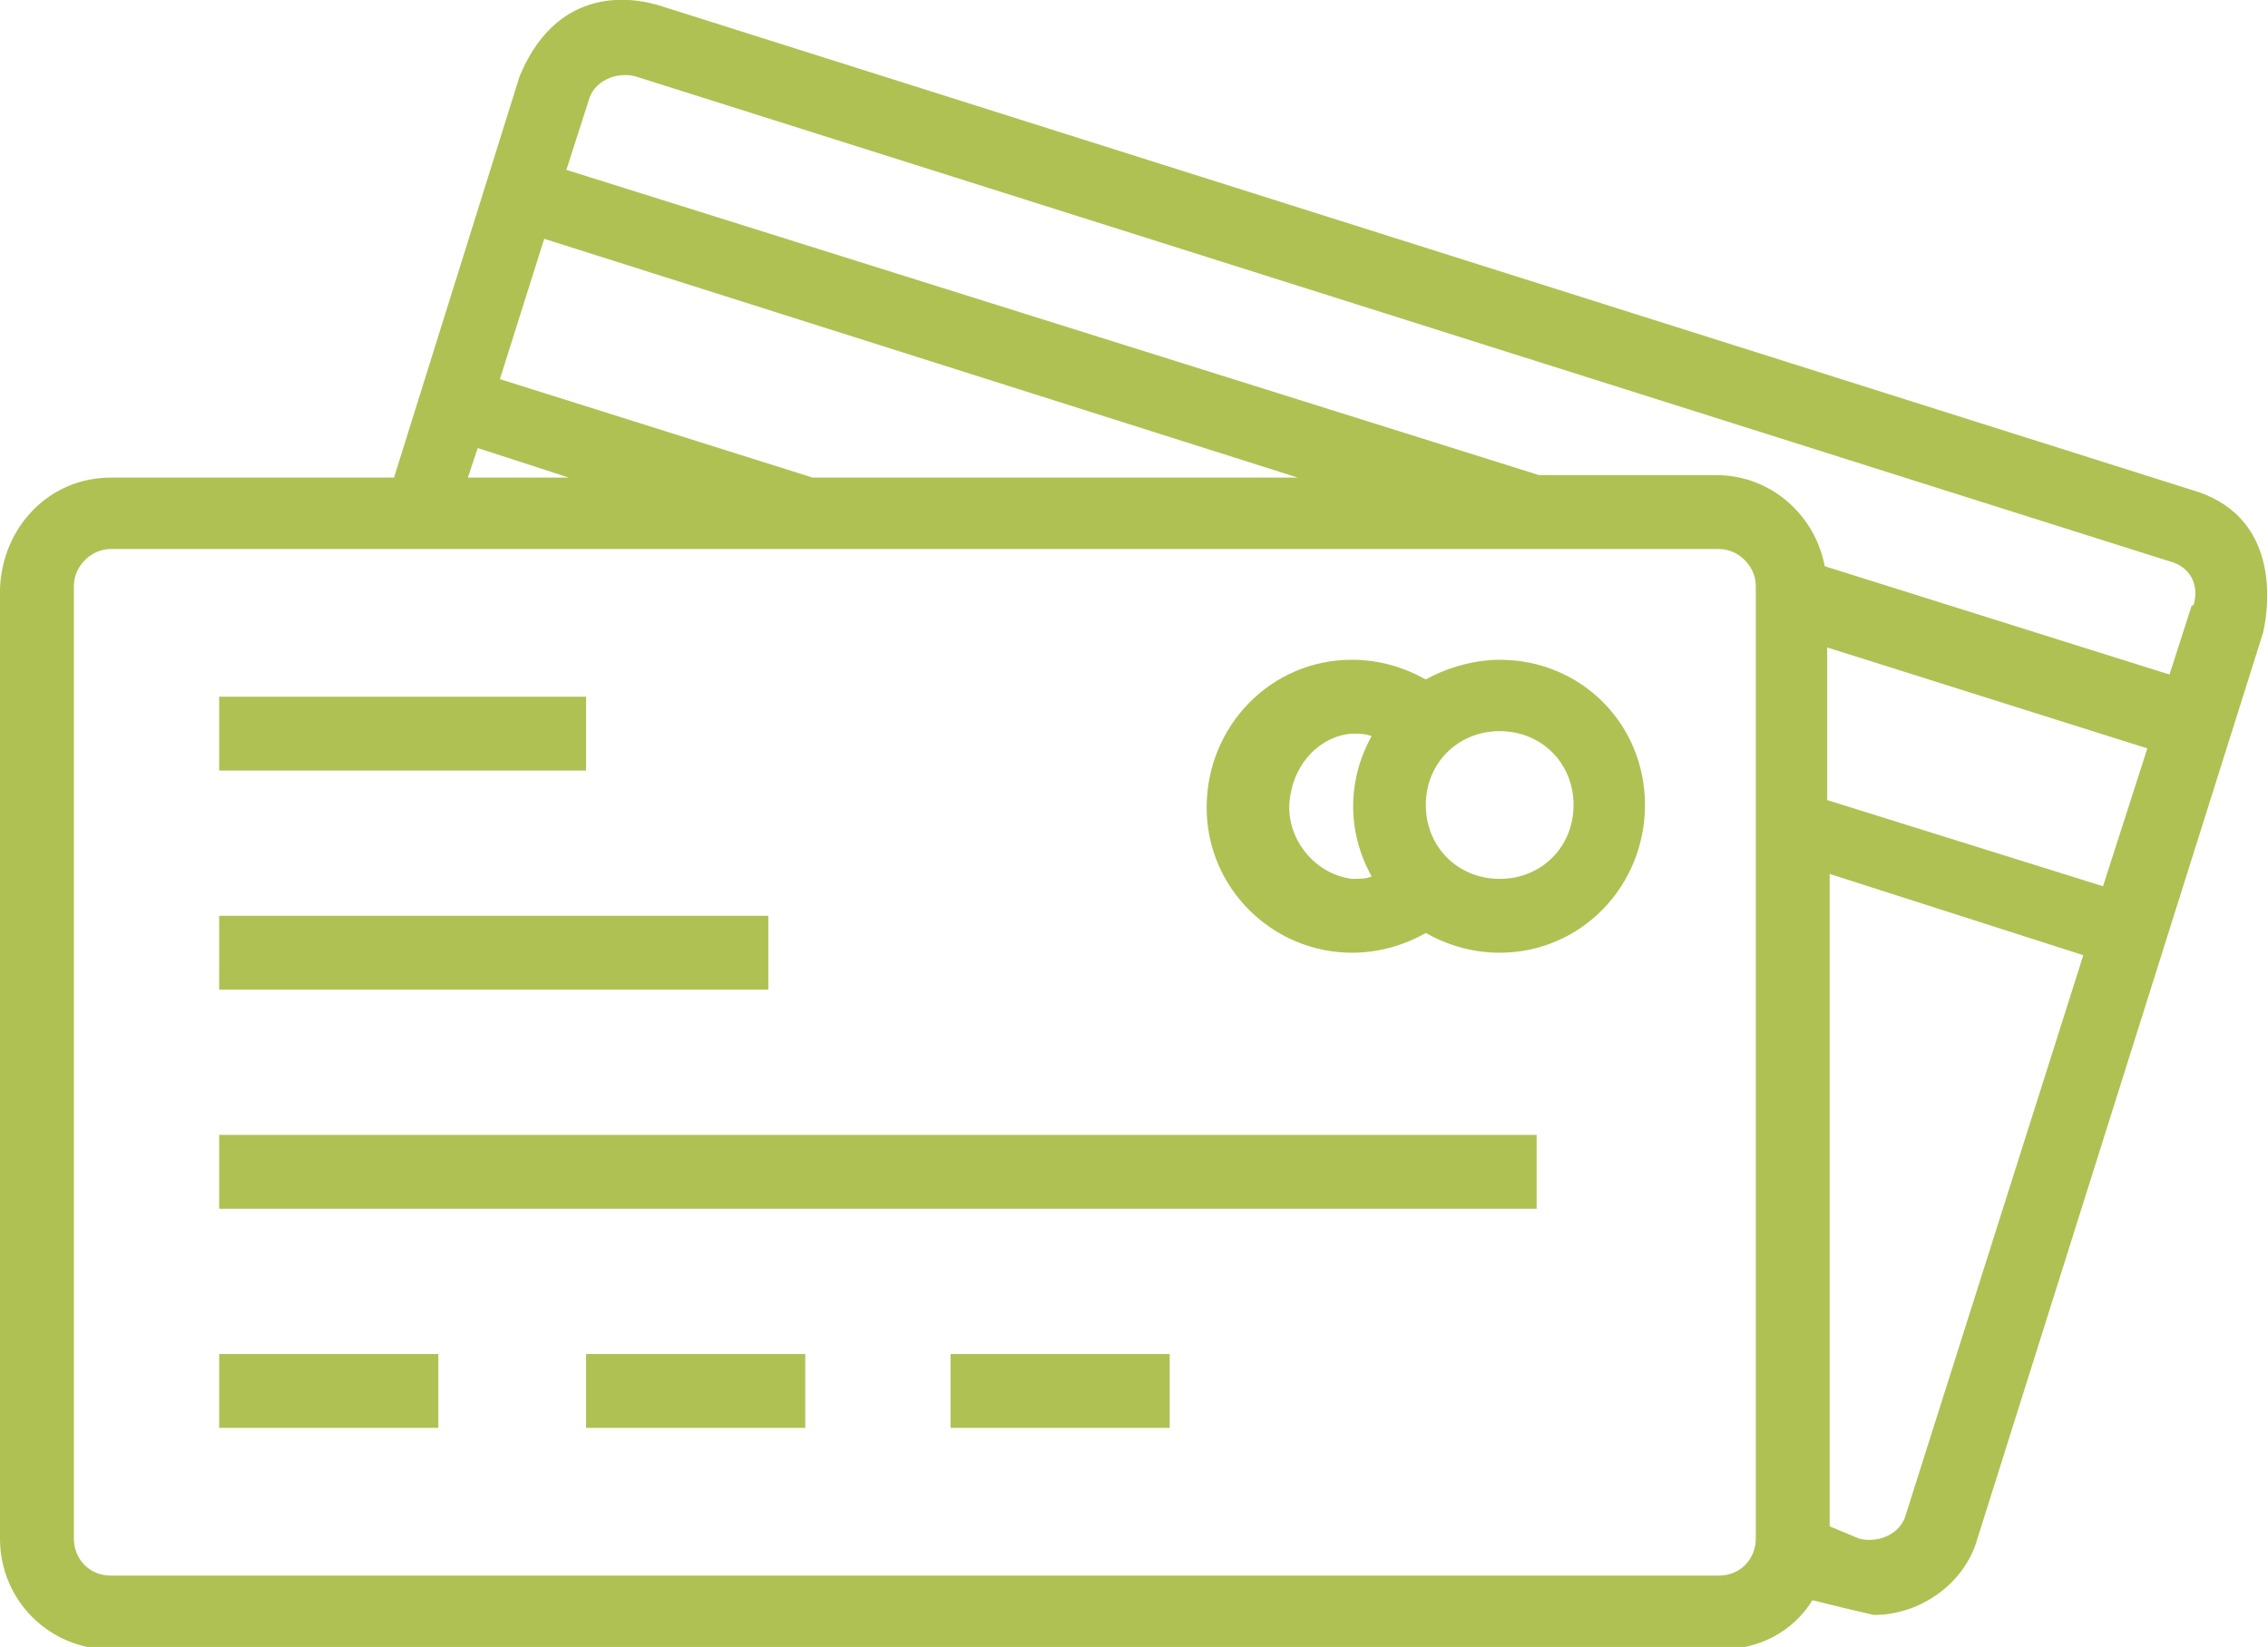 <?xml version="1.0" encoding="utf-8"?>
<!-- Generator: Adobe Illustrator 22.1.0, SVG Export Plug-In . SVG Version: 6.00 Build 0)  -->
<svg version="1.1" id="Capa_1" xmlns="http://www.w3.org/2000/svg" xmlns:xlink="http://www.w3.org/1999/xlink" x="0px" y="0px"
	 viewBox="0 0 92.1 66.9" style="enable-background:new 0 0 92.1 66.9;" xml:space="preserve">
<style type="text/css">
	.st0{fill:#AFC153;}
</style>
<title>Recurso 1</title>
<g id="Capa_2_1_">
	<g id="home">
		<rect x="8.9" y="28.3" class="st0" width="14.9" height="3"/>
		<rect x="8.9" y="37.2" class="st0" width="22.3" height="3"/>
		<rect x="8.9" y="46.1" class="st0" width="53.5" height="3"/>
		<rect x="8.9" y="55" class="st0" width="8.9" height="3"/>
		<rect x="23.8" y="55" class="st0" width="8.9" height="3"/>
		<rect x="38.6" y="55" class="st0" width="8.9" height="3"/>
		<path class="st0" d="M60.9,26.8c-1,0-2.1,0.3-3,0.8c-0.9-0.5-1.9-0.8-3-0.8c-3.3,0-5.9,2.7-5.9,6c0,3.3,2.7,5.9,5.9,5.9
			c1.1,0,2.1-0.3,3-0.8c0.9,0.5,1.9,0.8,3,0.8c3.3,0,5.9-2.7,5.9-6S64.2,26.8,60.9,26.8z M55.7,35.6c-0.2,0.1-0.5,0.1-0.8,0.1
			c-1.6-0.2-2.8-1.8-2.5-3.4c0.2-1.3,1.2-2.4,2.5-2.5c0.3,0,0.5,0,0.8,0.1C54.7,31.7,54.7,33.8,55.7,35.6z M60.9,35.7
			c-1.7,0-3-1.3-3-3c0-1.7,1.3-3,3-3s3,1.3,3,3C63.9,34.4,62.6,35.7,60.9,35.7z"/>
		<path class="st0" d="M89,19.9L26.7,0.2c-0.4-0.1-3.9-1.2-5.6,2.9L16,19.4H4.5c-2.5,0-4.4,2-4.5,4.5v38.6c0,2.5,2,4.5,4.5,4.5h65.4
			c1.5,0,2.9-0.7,3.7-2c0.8,0.2,1.6,0.4,2.5,0.6c1.9,0,3.7-1.3,4.2-3.1l11.6-36.8C92.2,24.4,92.5,20.9,89,19.9z M22.1,9.7l30.6,9.7
			H33l-12.7-4L22.1,9.7z M19.4,18.2l3.7,1.2h-4.1L19.4,18.2z M71.3,62.5L71.3,62.5c0,0.8-0.6,1.5-1.5,1.5c0,0,0,0-0.1,0H4.5
			C3.6,64,3,63.3,3,62.5c0,0,0,0,0,0V23.8c0-0.8,0.7-1.5,1.5-1.5h65.3c0.8,0,1.5,0.7,1.5,1.5V62.5z M77.4,61.5
			c-0.2,0.8-1.1,1.2-1.9,1L74.3,62V35.5l10.3,3.3L77.4,61.5z M85.4,36l-11.2-3.5v-6.2l13,4.1L85.4,36z M89,24.6l-0.9,2.8l-14-4.4
			c-0.4-2.1-2.2-3.7-4.4-3.7h-7.2L23,6.9l0.9-2.8c0.2-0.8,1.1-1.2,1.9-1c0,0,0,0,0,0l62.3,19.7c0.8,0.2,1.2,0.9,1,1.7
			C89.1,24.5,89.1,24.6,89,24.6L89,24.6z"/>
	</g>
</g>
</svg>
